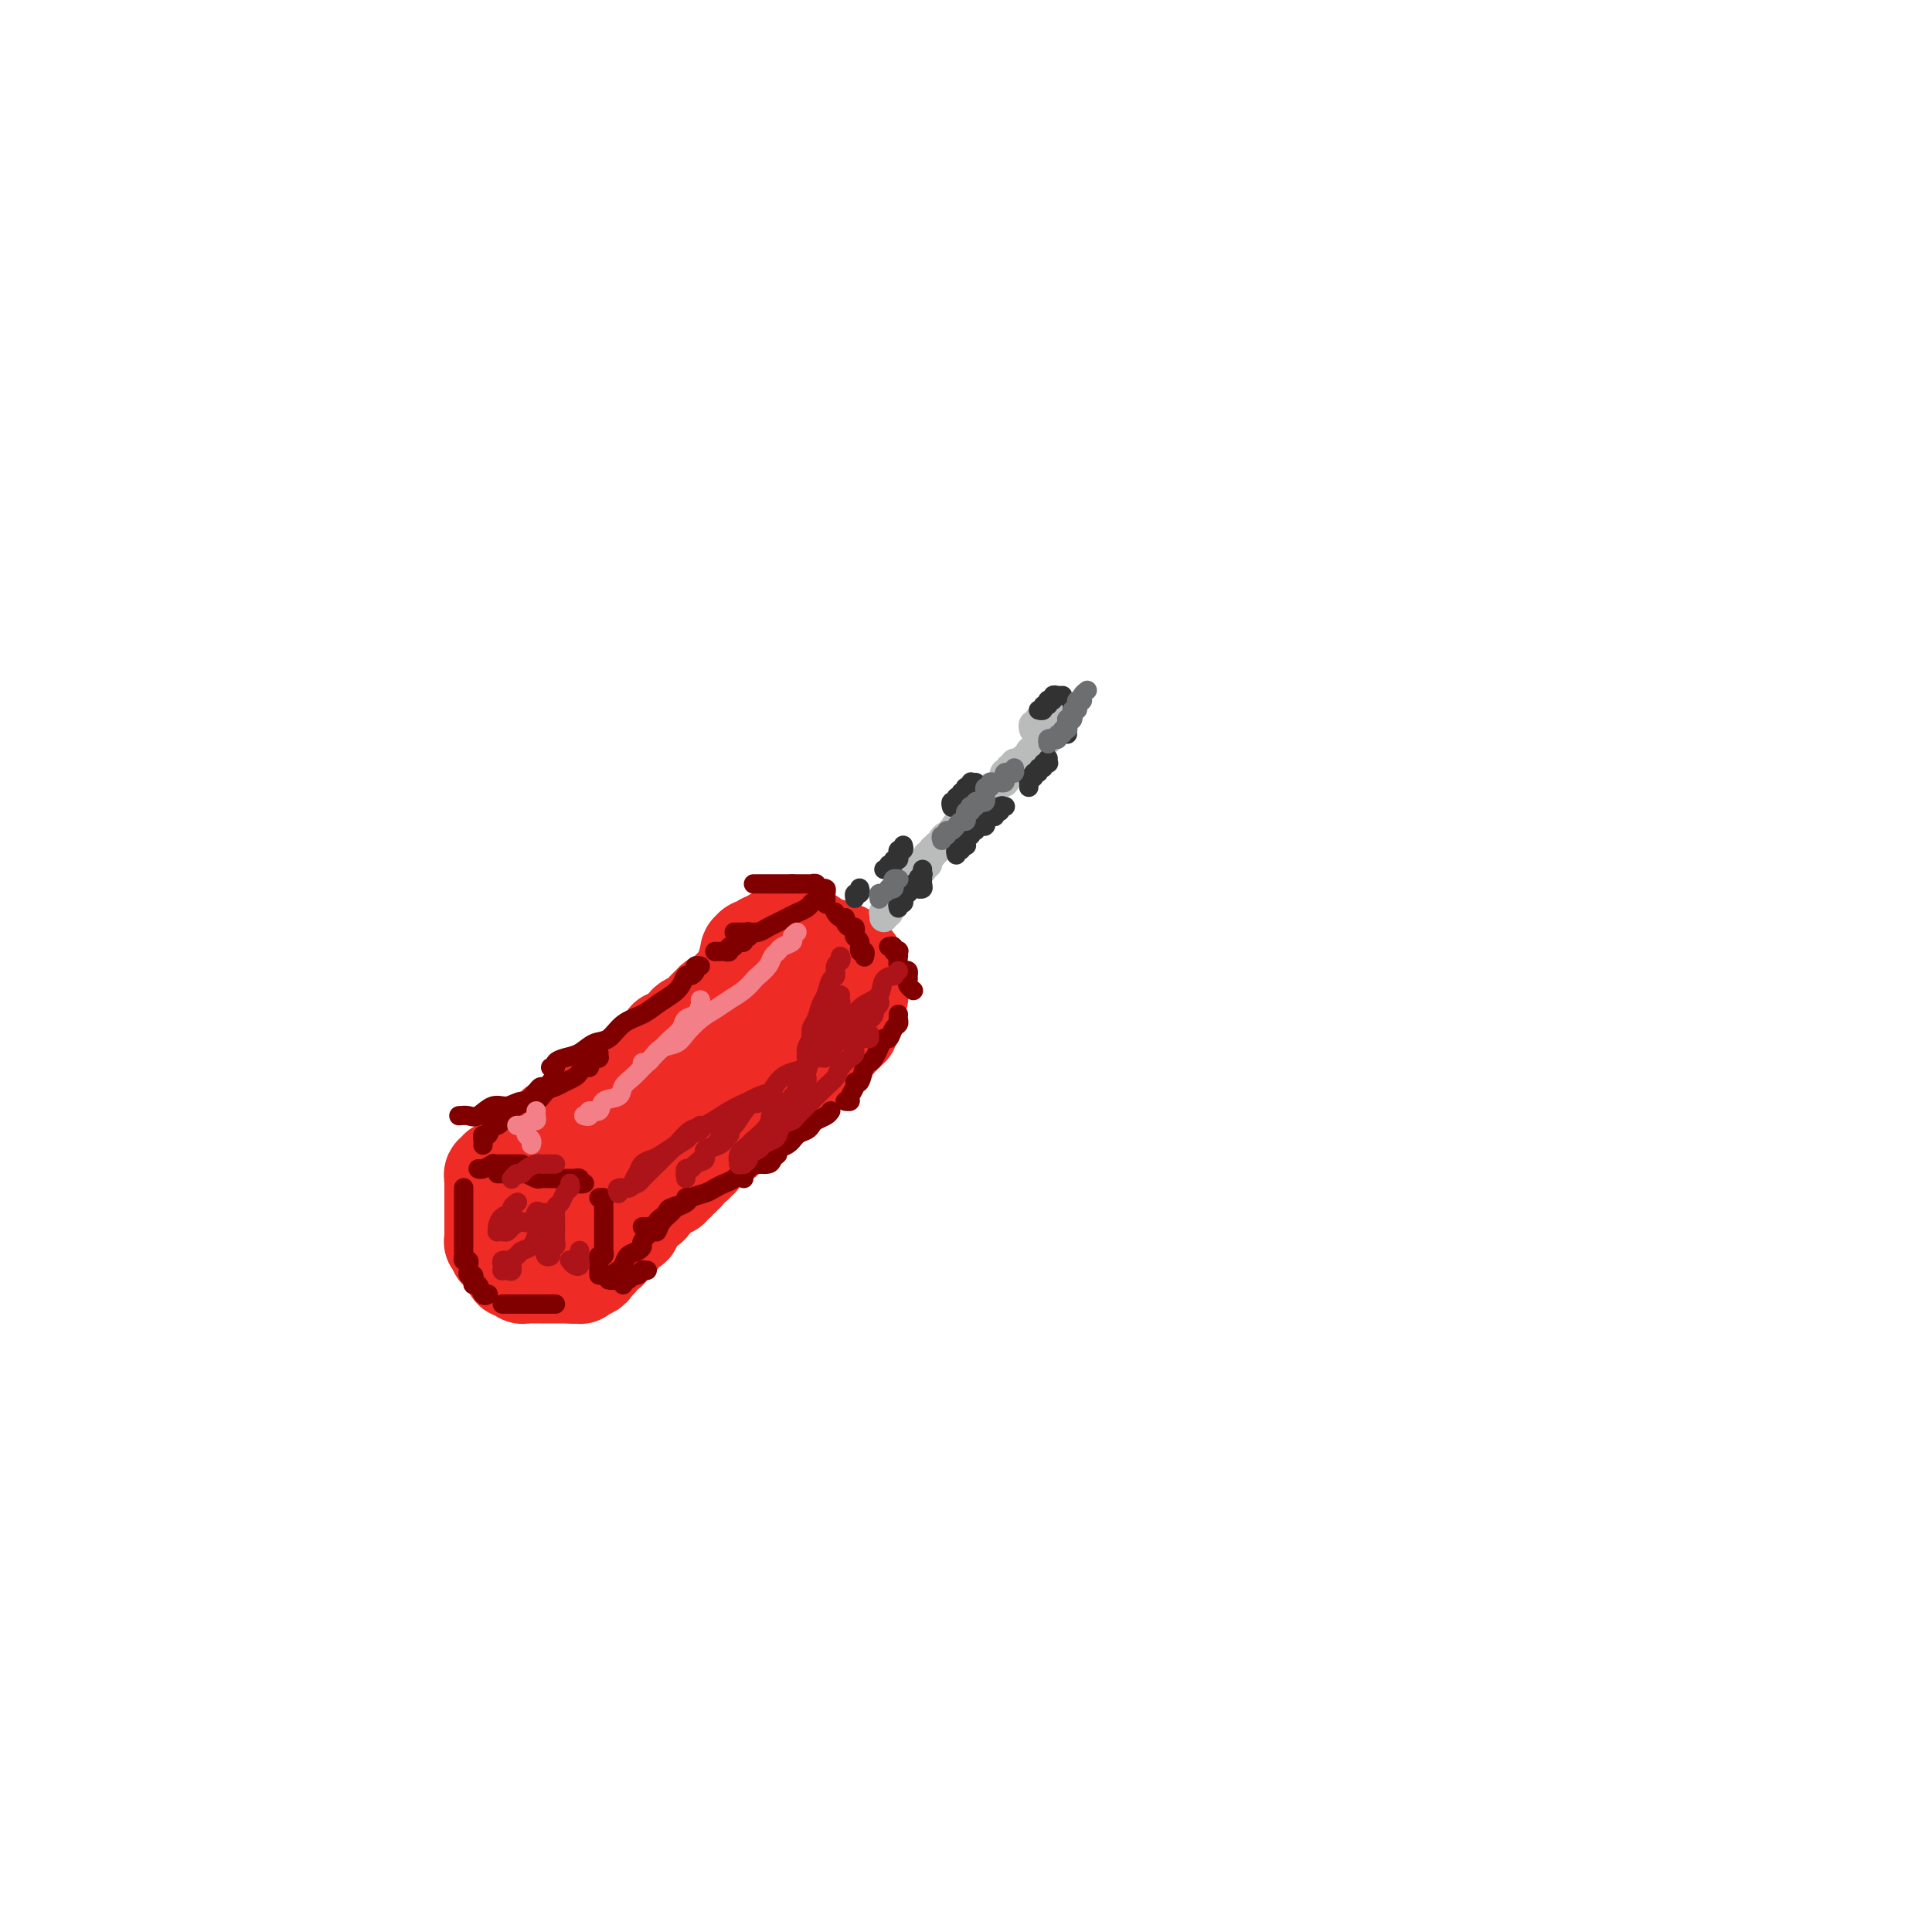 <svg viewBox='0 0 400 400' version='1.1' xmlns='http://www.w3.org/2000/svg' xmlns:xlink='http://www.w3.org/1999/xlink'><g fill='none' stroke='#EE2B24' stroke-width='20' stroke-linecap='round' stroke-linejoin='round'><path d='M159,197c0.006,-0.081 0.013,-0.162 0,0c-0.013,0.162 -0.044,0.568 0,1c0.044,0.432 0.165,0.891 0,1c-0.165,0.109 -0.616,-0.130 -1,0c-0.384,0.130 -0.702,0.630 -1,1c-0.298,0.370 -0.577,0.610 -1,1c-0.423,0.390 -0.991,0.931 -1,1c-0.009,0.069 0.541,-0.332 0,0c-0.541,0.332 -2.172,1.398 -3,2c-0.828,0.602 -0.853,0.739 -1,1c-0.147,0.261 -0.417,0.647 -1,1c-0.583,0.353 -1.480,0.673 -2,1c-0.520,0.327 -0.663,0.661 -1,1c-0.337,0.339 -0.868,0.682 -1,1c-0.132,0.318 0.137,0.611 0,1c-0.137,0.389 -0.678,0.874 -1,1c-0.322,0.126 -0.426,-0.106 -1,0c-0.574,0.106 -1.620,0.549 -2,1c-0.380,0.451 -0.094,0.909 0,1c0.094,0.091 -0.003,-0.187 0,0c0.003,0.187 0.107,0.838 0,1c-0.107,0.162 -0.424,-0.164 -1,0c-0.576,0.164 -1.412,0.817 -2,1c-0.588,0.183 -0.927,-0.105 -1,0c-0.073,0.105 0.120,0.602 0,1c-0.120,0.398 -0.553,0.695 -1,1c-0.447,0.305 -0.907,0.616 -1,1c-0.093,0.384 0.181,0.839 0,1c-0.181,0.161 -0.818,0.028 -1,0c-0.182,-0.028 0.092,0.048 0,0c-0.092,-0.048 -0.550,-0.220 -1,0c-0.450,0.220 -0.893,0.832 -1,1c-0.107,0.168 0.121,-0.109 0,0c-0.121,0.109 -0.592,0.603 -1,1c-0.408,0.397 -0.753,0.698 -1,1c-0.247,0.302 -0.395,0.606 -1,1c-0.605,0.394 -1.667,0.879 -2,1c-0.333,0.121 0.065,-0.121 0,0c-0.065,0.121 -0.591,0.606 -1,1c-0.409,0.394 -0.701,0.698 -1,1c-0.299,0.302 -0.604,0.602 -1,1c-0.396,0.398 -0.885,0.894 -1,1c-0.115,0.106 0.142,-0.179 0,0c-0.142,0.179 -0.682,0.823 -1,1c-0.318,0.177 -0.415,-0.111 -1,0c-0.585,0.111 -1.659,0.622 -2,1c-0.341,0.378 0.049,0.623 0,1c-0.049,0.377 -0.539,0.886 -1,1c-0.461,0.114 -0.893,-0.165 -1,0c-0.107,0.165 0.111,0.776 0,1c-0.111,0.224 -0.552,0.063 -1,0c-0.448,-0.063 -0.905,-0.028 -1,0c-0.095,0.028 0.170,0.049 0,0c-0.170,-0.049 -0.777,-0.167 -1,0c-0.223,0.167 -0.064,0.619 0,1c0.064,0.381 0.032,0.690 0,1'/><path d='M115,235c-7.047,5.819 -2.663,1.367 -1,0c1.663,-1.367 0.605,0.351 0,1c-0.605,0.649 -0.757,0.229 -1,0c-0.243,-0.229 -0.576,-0.269 -1,0c-0.424,0.269 -0.940,0.845 -1,1c-0.060,0.155 0.335,-0.113 0,0c-0.335,0.113 -1.400,0.605 -2,1c-0.600,0.395 -0.734,0.693 -1,1c-0.266,0.307 -0.662,0.622 -1,1c-0.338,0.378 -0.616,0.818 -1,1c-0.384,0.182 -0.872,0.105 -1,0c-0.128,-0.105 0.106,-0.240 0,0c-0.106,0.240 -0.550,0.853 -1,1c-0.450,0.147 -0.905,-0.172 -1,0c-0.095,0.172 0.171,0.833 0,1c-0.171,0.167 -0.778,-0.162 -1,0c-0.222,0.162 -0.060,0.813 0,1c0.060,0.187 0.016,-0.091 0,0c-0.016,0.091 -0.004,0.549 0,1c0.004,0.451 0.001,0.894 0,1c-0.001,0.106 -0.000,-0.125 0,0c0.000,0.125 0.000,0.607 0,1c-0.000,0.393 -0.000,0.697 0,1c0.000,0.303 0.000,0.606 0,1c-0.000,0.394 -0.000,0.879 0,1c0.000,0.121 0.000,-0.122 0,0c-0.000,0.122 -0.000,0.610 0,1c0.000,0.390 0.000,0.682 0,1c-0.000,0.318 -0.000,0.662 0,1c0.000,0.338 0.000,0.669 0,1'/><path d='M102,254c-0.000,1.785 -0.001,1.249 0,1c0.001,-0.249 0.004,-0.211 0,0c-0.004,0.211 -0.015,0.595 0,1c0.015,0.405 0.055,0.830 0,1c-0.055,0.170 -0.207,0.084 0,0c0.207,-0.084 0.772,-0.166 1,0c0.228,0.166 0.117,0.580 0,1c-0.117,0.420 -0.241,0.847 0,1c0.241,0.153 0.848,0.031 1,0c0.152,-0.031 -0.152,0.029 0,0c0.152,-0.029 0.759,-0.147 1,0c0.241,0.147 0.118,0.560 0,1c-0.118,0.440 -0.229,0.906 0,1c0.229,0.094 0.797,-0.185 1,0c0.203,0.185 0.039,0.834 0,1c-0.039,0.166 0.046,-0.153 0,0c-0.046,0.153 -0.223,0.777 0,1c0.223,0.223 0.848,0.046 1,0c0.152,-0.046 -0.167,0.040 0,0c0.167,-0.040 0.819,-0.207 1,0c0.181,0.207 -0.110,0.788 0,1c0.110,0.212 0.621,0.057 1,0c0.379,-0.057 0.626,-0.015 1,0c0.374,0.015 0.873,0.004 1,0c0.127,-0.004 -0.120,-0.001 0,0c0.120,0.001 0.606,0.000 1,0c0.394,-0.000 0.697,-0.000 1,0c0.303,0.000 0.606,0.000 1,0c0.394,-0.000 0.879,-0.000 1,0c0.121,0.000 -0.122,0.000 0,0c0.122,-0.000 0.610,-0.000 1,0c0.390,0.000 0.683,0.000 1,0c0.317,-0.000 0.659,-0.000 1,0'/><path d='M118,264c1.714,0.159 0.999,0.057 1,0c0.001,-0.057 0.717,-0.068 1,0c0.283,0.068 0.131,0.215 0,0c-0.131,-0.215 -0.241,-0.792 0,-1c0.241,-0.208 0.834,-0.046 1,0c0.166,0.046 -0.095,-0.025 0,0c0.095,0.025 0.547,0.146 1,0c0.453,-0.146 0.906,-0.560 1,-1c0.094,-0.440 -0.172,-0.906 0,-1c0.172,-0.094 0.781,0.185 1,0c0.219,-0.185 0.049,-0.833 0,-1c-0.049,-0.167 0.024,0.147 0,0c-0.024,-0.147 -0.146,-0.756 0,-1c0.146,-0.244 0.560,-0.122 1,0c0.440,0.122 0.906,0.244 1,0c0.094,-0.244 -0.185,-0.854 0,-1c0.185,-0.146 0.834,0.172 1,0c0.166,-0.172 -0.151,-0.834 0,-1c0.151,-0.166 0.772,0.166 1,0c0.228,-0.166 0.064,-0.828 0,-1c-0.064,-0.172 -0.029,0.146 0,0c0.029,-0.146 0.050,-0.756 0,-1c-0.050,-0.244 -0.172,-0.121 0,0c0.172,0.121 0.639,0.240 1,0c0.361,-0.240 0.618,-0.839 1,-1c0.382,-0.161 0.891,0.116 1,0c0.109,-0.116 -0.182,-0.623 0,-1c0.182,-0.377 0.836,-0.622 1,-1c0.164,-0.378 -0.162,-0.889 0,-1c0.162,-0.111 0.813,0.176 1,0c0.187,-0.176 -0.091,-0.817 0,-1c0.091,-0.183 0.550,0.090 1,0c0.450,-0.090 0.891,-0.545 1,-1c0.109,-0.455 -0.116,-0.910 0,-1c0.116,-0.090 0.571,0.186 1,0c0.429,-0.186 0.832,-0.835 1,-1c0.168,-0.165 0.102,0.153 0,0c-0.102,-0.153 -0.239,-0.777 0,-1c0.239,-0.223 0.853,-0.045 1,0c0.147,0.045 -0.172,-0.045 0,0c0.172,0.045 0.835,0.223 1,0c0.165,-0.223 -0.167,-0.849 0,-1c0.167,-0.151 0.833,0.171 1,0c0.167,-0.171 -0.165,-0.834 0,-1c0.165,-0.166 0.828,0.167 1,0c0.172,-0.167 -0.146,-0.833 0,-1c0.146,-0.167 0.756,0.165 1,0c0.244,-0.165 0.122,-0.828 0,-1c-0.122,-0.172 -0.244,0.146 0,0c0.244,-0.146 0.854,-0.756 1,-1c0.146,-0.244 -0.172,-0.121 0,0c0.172,0.121 0.833,0.240 1,0c0.167,-0.240 -0.162,-0.837 0,-1c0.162,-0.163 0.813,0.110 1,0c0.187,-0.110 -0.089,-0.603 0,-1c0.089,-0.397 0.545,-0.699 1,-1'/><path d='M146,238c4.343,-3.963 1.202,-0.869 0,0c-1.202,0.869 -0.463,-0.485 0,-1c0.463,-0.515 0.650,-0.190 1,0c0.350,0.190 0.863,0.244 1,0c0.137,-0.244 -0.103,-0.787 0,-1c0.103,-0.213 0.550,-0.094 1,0c0.450,0.094 0.903,0.165 1,0c0.097,-0.165 -0.162,-0.566 0,-1c0.162,-0.434 0.746,-0.901 1,-1c0.254,-0.099 0.177,0.171 0,0c-0.177,-0.171 -0.455,-0.782 0,-1c0.455,-0.218 1.642,-0.043 2,0c0.358,0.043 -0.114,-0.045 0,0c0.114,0.045 0.815,0.223 1,0c0.185,-0.223 -0.148,-0.849 0,-1c0.148,-0.151 0.775,0.171 1,0c0.225,-0.171 0.049,-0.834 0,-1c-0.049,-0.166 0.029,0.167 0,0c-0.029,-0.167 -0.166,-0.833 0,-1c0.166,-0.167 0.636,0.165 1,0c0.364,-0.165 0.623,-0.828 1,-1c0.377,-0.172 0.871,0.147 1,0c0.129,-0.147 -0.106,-0.762 0,-1c0.106,-0.238 0.554,-0.101 1,0c0.446,0.101 0.889,0.167 1,0c0.111,-0.167 -0.111,-0.565 0,-1c0.111,-0.435 0.556,-0.905 1,-1c0.444,-0.095 0.888,0.184 1,0c0.112,-0.184 -0.110,-0.833 0,-1c0.110,-0.167 0.550,0.147 1,0c0.450,-0.147 0.909,-0.756 1,-1c0.091,-0.244 -0.187,-0.122 0,0c0.187,0.122 0.839,0.244 1,0c0.161,-0.244 -0.168,-0.854 0,-1c0.168,-0.146 0.833,0.172 1,0c0.167,-0.172 -0.166,-0.835 0,-1c0.166,-0.165 0.829,0.167 1,0c0.171,-0.167 -0.151,-0.833 0,-1c0.151,-0.167 0.775,0.166 1,0c0.225,-0.166 0.050,-0.829 0,-1c-0.050,-0.171 0.025,0.151 0,0c-0.025,-0.151 -0.151,-0.777 0,-1c0.151,-0.223 0.580,-0.045 1,0c0.420,0.045 0.830,-0.045 1,0c0.170,0.045 0.101,0.223 0,0c-0.101,-0.223 -0.234,-0.848 0,-1c0.234,-0.152 0.833,0.170 1,0c0.167,-0.170 -0.099,-0.833 0,-1c0.099,-0.167 0.563,0.161 1,0c0.437,-0.161 0.849,-0.813 1,-1c0.151,-0.187 0.043,0.089 0,0c-0.043,-0.089 -0.022,-0.545 0,-1'/><path d='M173,215c4.112,-3.576 0.890,-1.015 0,0c-0.890,1.015 0.550,0.483 1,0c0.450,-0.483 -0.089,-0.917 0,-1c0.089,-0.083 0.808,0.184 1,0c0.192,-0.184 -0.141,-0.820 0,-1c0.141,-0.180 0.756,0.095 1,0c0.244,-0.095 0.118,-0.561 0,-1c-0.118,-0.439 -0.228,-0.853 0,-1c0.228,-0.147 0.793,-0.028 1,0c0.207,0.028 0.055,-0.034 0,0c-0.055,0.034 -0.015,0.164 0,0c0.015,-0.164 0.003,-0.622 0,-1c-0.003,-0.378 0.003,-0.676 0,-1c-0.003,-0.324 -0.015,-0.675 0,-1c0.015,-0.325 0.057,-0.626 0,-1c-0.057,-0.374 -0.211,-0.821 0,-1c0.211,-0.179 0.788,-0.089 1,0c0.212,0.089 0.058,0.178 0,0c-0.058,-0.178 -0.019,-0.622 0,-1c0.019,-0.378 0.019,-0.689 0,-1c-0.019,-0.311 -0.058,-0.622 0,-1c0.058,-0.378 0.212,-0.822 0,-1c-0.212,-0.178 -0.789,-0.089 -1,0c-0.211,0.089 -0.057,0.178 0,0c0.057,-0.178 0.016,-0.622 0,-1c-0.016,-0.378 -0.008,-0.689 0,-1'/><path d='M177,200c0.065,-1.658 0.229,-0.305 0,0c-0.229,0.305 -0.850,-0.440 -1,-1c-0.150,-0.560 0.171,-0.935 0,-1c-0.171,-0.065 -0.835,0.179 -1,0c-0.165,-0.179 0.167,-0.780 0,-1c-0.167,-0.220 -0.833,-0.058 -1,0c-0.167,0.058 0.166,0.012 0,0c-0.166,-0.012 -0.832,0.011 -1,0c-0.168,-0.011 0.163,-0.056 0,0c-0.163,0.056 -0.818,0.212 -1,0c-0.182,-0.212 0.110,-0.793 0,-1c-0.110,-0.207 -0.622,-0.042 -1,0c-0.378,0.042 -0.624,-0.040 -1,0c-0.376,0.040 -0.884,0.203 -1,0c-0.116,-0.203 0.158,-0.772 0,-1c-0.158,-0.228 -0.749,-0.114 -1,0c-0.251,0.114 -0.162,0.227 0,0c0.162,-0.227 0.398,-0.793 0,-1c-0.398,-0.207 -1.430,-0.056 -2,0c-0.570,0.056 -0.678,0.015 -1,0c-0.322,-0.015 -0.860,-0.004 -1,0c-0.140,0.004 0.116,0.000 0,0c-0.116,-0.000 -0.605,0.004 -1,0c-0.395,-0.004 -0.697,-0.015 -1,0c-0.303,0.015 -0.606,0.055 -1,0c-0.394,-0.055 -0.879,-0.207 -1,0c-0.121,0.207 0.123,0.772 0,1c-0.123,0.228 -0.611,0.117 -1,0c-0.389,-0.117 -0.679,-0.241 -1,0c-0.321,0.241 -0.675,0.849 -1,1c-0.325,0.151 -0.623,-0.153 -1,0c-0.377,0.153 -0.833,0.762 -1,1c-0.167,0.238 -0.045,0.105 0,0c0.045,-0.105 0.012,-0.182 0,0c-0.012,0.182 -0.003,0.623 0,1c0.003,0.377 0.002,0.688 0,1'/><path d='M155,199c-1.510,0.774 0.216,0.207 1,0c0.784,-0.207 0.628,-0.056 1,0c0.372,0.056 1.273,0.015 2,0c0.727,-0.015 1.279,-0.004 2,0c0.721,0.004 1.611,0.001 2,0c0.389,-0.001 0.279,-0.000 1,0c0.721,0.000 2.274,0.001 3,0c0.726,-0.001 0.624,-0.003 1,0c0.376,0.003 1.229,0.010 2,0c0.771,-0.010 1.461,-0.038 2,0c0.539,0.038 0.926,0.142 1,0c0.074,-0.142 -0.167,-0.529 0,-1c0.167,-0.471 0.741,-1.027 1,-1c0.259,0.027 0.204,0.636 0,1c-0.204,0.364 -0.558,0.483 -1,1c-0.442,0.517 -0.973,1.433 -2,2c-1.027,0.567 -2.550,0.784 -3,1c-0.450,0.216 0.174,0.429 0,1c-0.174,0.571 -1.145,1.500 -2,2c-0.855,0.500 -1.594,0.570 -2,1c-0.406,0.430 -0.480,1.218 -1,2c-0.520,0.782 -1.486,1.556 -2,2c-0.514,0.444 -0.575,0.556 -1,1c-0.425,0.444 -1.213,1.218 -2,2c-0.787,0.782 -1.573,1.571 -2,2c-0.427,0.429 -0.495,0.499 -1,1c-0.505,0.501 -1.447,1.433 -2,2c-0.553,0.567 -0.716,0.768 -1,1c-0.284,0.232 -0.688,0.495 -1,1c-0.312,0.505 -0.532,1.253 -1,2c-0.468,0.747 -1.185,1.492 -2,2c-0.815,0.508 -1.728,0.780 -2,1c-0.272,0.220 0.099,0.388 0,1c-0.099,0.612 -0.667,1.669 -1,2c-0.333,0.331 -0.432,-0.065 -1,0c-0.568,0.065 -1.605,0.591 -2,1c-0.395,0.409 -0.148,0.702 0,1c0.148,0.298 0.198,0.602 0,1c-0.198,0.398 -0.645,0.889 -1,1c-0.355,0.111 -0.620,-0.159 -1,0c-0.380,0.159 -0.875,0.746 -1,1c-0.125,0.254 0.121,0.176 0,0c-0.121,-0.176 -0.610,-0.451 -1,0c-0.390,0.451 -0.682,1.626 -1,2c-0.318,0.374 -0.661,-0.055 -1,0c-0.339,0.055 -0.672,0.592 -1,1c-0.328,0.408 -0.651,0.686 -1,1c-0.349,0.314 -0.724,0.662 -1,1c-0.276,0.338 -0.454,0.664 -1,1c-0.546,0.336 -1.459,0.681 -2,1c-0.541,0.319 -0.709,0.610 -1,1c-0.291,0.390 -0.704,0.878 -1,1c-0.296,0.122 -0.474,-0.121 -1,0c-0.526,0.121 -1.399,0.607 -2,1c-0.601,0.393 -0.931,0.694 -1,1c-0.069,0.306 0.122,0.617 0,1c-0.122,0.383 -0.558,0.837 -1,1c-0.442,0.163 -0.892,0.033 -1,0c-0.108,-0.033 0.125,0.030 0,0c-0.125,-0.030 -0.607,-0.151 -1,0c-0.393,0.151 -0.696,0.576 -1,1'/><path d='M120,247c-2.647,1.791 -0.766,0.269 0,0c0.766,-0.269 0.415,0.716 0,1c-0.415,0.284 -0.896,-0.134 -1,0c-0.104,0.134 0.168,0.819 0,1c-0.168,0.181 -0.776,-0.144 -1,0c-0.224,0.144 -0.064,0.755 0,1c0.064,0.245 0.032,0.122 0,0'/></g>
<g fill='none' stroke='#BABBBB' stroke-width='6' stroke-linecap='round' stroke-linejoin='round'><path d='M183,190c0.033,-0.416 0.065,-0.832 0,-1c-0.065,-0.168 -0.229,-0.087 0,0c0.229,0.087 0.850,0.181 1,0c0.150,-0.181 -0.170,-0.636 0,-1c0.170,-0.364 0.830,-0.636 1,-1c0.170,-0.364 -0.152,-0.819 0,-1c0.152,-0.181 0.776,-0.086 1,0c0.224,0.086 0.049,0.164 0,0c-0.049,-0.164 0.029,-0.569 0,-1c-0.029,-0.431 -0.166,-0.889 0,-1c0.166,-0.111 0.636,0.124 1,0c0.364,-0.124 0.623,-0.608 1,-1c0.377,-0.392 0.871,-0.694 1,-1c0.129,-0.306 -0.109,-0.617 0,-1c0.109,-0.383 0.564,-0.839 1,-1c0.436,-0.161 0.853,-0.028 1,0c0.147,0.028 0.026,-0.048 0,0c-0.026,0.048 0.045,0.219 0,0c-0.045,-0.219 -0.205,-0.829 0,-1c0.205,-0.171 0.777,0.099 1,0c0.223,-0.099 0.099,-0.565 0,-1c-0.099,-0.435 -0.171,-0.839 0,-1c0.171,-0.161 0.586,-0.081 1,0'/><path d='M193,177c1.482,-2.254 0.187,-1.388 0,-1c-0.187,0.388 0.734,0.297 1,0c0.266,-0.297 -0.122,-0.802 0,-1c0.122,-0.198 0.755,-0.091 1,0c0.245,0.091 0.103,0.164 0,0c-0.103,-0.164 -0.168,-0.565 0,-1c0.168,-0.435 0.567,-0.905 1,-1c0.433,-0.095 0.900,0.185 1,0c0.100,-0.185 -0.165,-0.833 0,-1c0.165,-0.167 0.761,0.148 1,0c0.239,-0.148 0.120,-0.758 0,-1c-0.120,-0.242 -0.242,-0.116 0,0c0.242,0.116 0.848,0.223 1,0c0.152,-0.223 -0.151,-0.776 0,-1c0.151,-0.224 0.757,-0.120 1,0c0.243,0.120 0.122,0.257 0,0c-0.122,-0.257 -0.244,-0.906 0,-1c0.244,-0.094 0.854,0.368 1,0c0.146,-0.368 -0.172,-1.567 0,-2c0.172,-0.433 0.835,-0.101 1,0c0.165,0.101 -0.166,-0.030 0,0c0.166,0.030 0.829,0.219 1,0c0.171,-0.219 -0.151,-0.847 0,-1c0.151,-0.153 0.777,0.170 1,0c0.223,-0.170 0.045,-0.834 0,-1c-0.045,-0.166 0.043,0.167 0,0c-0.043,-0.167 -0.218,-0.833 0,-1c0.218,-0.167 0.829,0.165 1,0c0.171,-0.165 -0.099,-0.828 0,-1c0.099,-0.172 0.565,0.146 1,0c0.435,-0.146 0.839,-0.756 1,-1c0.161,-0.244 0.081,-0.122 0,0'/><path d='M207,162c2.394,-2.255 1.377,-0.393 1,0c-0.377,0.393 -0.116,-0.683 0,-1c0.116,-0.317 0.088,0.126 0,0c-0.088,-0.126 -0.235,-0.822 0,-1c0.235,-0.178 0.852,0.163 1,0c0.148,-0.163 -0.172,-0.828 0,-1c0.172,-0.172 0.835,0.151 1,0c0.165,-0.151 -0.167,-0.777 0,-1c0.167,-0.223 0.833,-0.045 1,0c0.167,0.045 -0.166,-0.043 0,0c0.166,0.043 0.832,0.218 1,0c0.168,-0.218 -0.162,-0.828 0,-1c0.162,-0.172 0.814,0.095 1,0c0.186,-0.095 -0.095,-0.551 0,-1c0.095,-0.449 0.565,-0.891 1,-1c0.435,-0.109 0.833,0.114 1,0c0.167,-0.114 0.101,-0.567 0,-1c-0.101,-0.433 -0.237,-0.847 0,-1c0.237,-0.153 0.848,-0.045 1,0c0.152,0.045 -0.155,0.026 0,0c0.155,-0.026 0.774,-0.058 1,0c0.226,0.058 0.061,0.208 0,0c-0.061,-0.208 -0.017,-0.774 0,-1c0.017,-0.226 0.009,-0.113 0,0'/><path d='M218,151c0.000,0.000 0.100,0.100 0.1,0.1'/><path d='M214,151c-0.121,-0.453 -0.242,-0.906 0,-1c0.242,-0.094 0.848,0.171 1,0c0.152,-0.171 -0.152,-0.777 0,-1c0.152,-0.223 0.758,-0.064 1,0c0.242,0.064 0.121,0.032 0,0'/><path d='M218,149c-0.083,-0.445 -0.166,-0.890 0,-1c0.166,-0.110 0.581,0.115 1,0c0.419,-0.115 0.844,-0.569 1,-1c0.156,-0.431 0.045,-0.837 0,-1c-0.045,-0.163 -0.022,-0.081 0,0'/></g>
<g fill='none' stroke='#323232' stroke-width='4' stroke-linecap='round' stroke-linejoin='round'><path d='M189,184c-0.121,-0.444 -0.243,-0.889 0,-1c0.243,-0.111 0.850,0.110 1,0c0.150,-0.110 -0.156,-0.552 0,-1c0.156,-0.448 0.774,-0.904 1,-1c0.226,-0.096 0.061,0.166 0,0c-0.061,-0.166 -0.017,-0.762 0,-1c0.017,-0.238 0.009,-0.119 0,0'/><path d='M186,188c-0.111,-0.444 -0.222,-0.889 0,-1c0.222,-0.111 0.777,0.110 1,0c0.223,-0.110 0.115,-0.551 0,-1c-0.115,-0.449 -0.237,-0.905 0,-1c0.237,-0.095 0.833,0.170 1,0c0.167,-0.170 -0.095,-0.777 0,-1c0.095,-0.223 0.547,-0.063 1,0c0.453,0.063 0.906,0.027 1,0c0.094,-0.027 -0.171,-0.046 0,0c0.171,0.046 0.778,0.156 1,0c0.222,-0.156 0.060,-0.578 0,-1c-0.060,-0.422 -0.016,-0.844 0,-1c0.016,-0.156 0.005,-0.044 0,0c-0.005,0.044 -0.002,0.022 0,0'/><path d='M198,177c-0.121,-0.453 -0.243,-0.905 0,-1c0.243,-0.095 0.850,0.168 1,0c0.150,-0.168 -0.157,-0.767 0,-1c0.157,-0.233 0.778,-0.100 1,0c0.222,0.100 0.044,0.166 0,0c-0.044,-0.166 0.045,-0.565 0,-1c-0.045,-0.435 -0.223,-0.905 0,-1c0.223,-0.095 0.848,0.185 1,0c0.152,-0.185 -0.171,-0.834 0,-1c0.171,-0.166 0.834,0.153 1,0c0.166,-0.153 -0.166,-0.777 0,-1c0.166,-0.223 0.829,-0.045 1,0c0.171,0.045 -0.151,-0.044 0,0c0.151,0.044 0.775,0.222 1,0c0.225,-0.222 0.050,-0.843 0,-1c-0.050,-0.157 0.024,0.150 0,0c-0.024,-0.150 -0.147,-0.759 0,-1c0.147,-0.241 0.565,-0.116 1,0c0.435,0.116 0.886,0.224 1,0c0.114,-0.224 -0.110,-0.778 0,-1c0.110,-0.222 0.555,-0.111 1,0'/><path d='M207,168c1.332,-1.619 0.161,-1.166 0,-1c-0.161,0.166 0.687,0.045 1,0c0.313,-0.045 0.089,-0.013 0,0c-0.089,0.013 -0.045,0.006 0,0'/><path d='M213,163c0.002,-0.414 0.005,-0.828 0,-1c-0.005,-0.172 -0.016,-0.103 0,0c0.016,0.103 0.061,0.239 0,0c-0.061,-0.239 -0.228,-0.853 0,-1c0.228,-0.147 0.850,0.172 1,0c0.150,-0.172 -0.171,-0.834 0,-1c0.171,-0.166 0.834,0.166 1,0c0.166,-0.166 -0.166,-0.829 0,-1c0.166,-0.171 0.829,0.151 1,0c0.171,-0.151 -0.150,-0.776 0,-1c0.150,-0.224 0.772,-0.046 1,0c0.228,0.046 0.061,-0.039 0,0c-0.061,0.039 -0.016,0.203 0,0c0.016,-0.203 0.005,-0.772 0,-1c-0.005,-0.228 -0.002,-0.114 0,0'/><path d='M221,152c0.002,-0.339 0.004,-0.678 0,-1c-0.004,-0.322 -0.015,-0.626 0,-1c0.015,-0.374 0.057,-0.817 0,-1c-0.057,-0.183 -0.211,-0.104 0,0c0.211,0.104 0.789,0.234 1,0c0.211,-0.234 0.057,-0.834 0,-1c-0.057,-0.166 -0.015,0.100 0,0c0.015,-0.100 0.004,-0.565 0,-1c-0.004,-0.435 -0.001,-0.838 0,-1c0.001,-0.162 0.001,-0.081 0,0'/><path d='M220,144c-0.301,0.031 -0.602,0.061 -1,0c-0.398,-0.061 -0.891,-0.214 -1,0c-0.109,0.214 0.168,0.793 0,1c-0.168,0.207 -0.781,0.040 -1,0c-0.219,-0.040 -0.044,0.046 0,0c0.044,-0.046 -0.045,-0.222 0,0c0.045,0.222 0.222,0.844 0,1c-0.222,0.156 -0.843,-0.154 -1,0c-0.157,0.154 0.150,0.772 0,1c-0.150,0.228 -0.757,0.065 -1,0c-0.243,-0.065 -0.121,-0.033 0,0'/><path d='M202,162c-0.452,0.033 -0.905,0.065 -1,0c-0.095,-0.065 0.167,-0.229 0,0c-0.167,0.229 -0.762,0.850 -1,1c-0.238,0.150 -0.121,-0.171 0,0c0.121,0.171 0.244,0.835 0,1c-0.244,0.165 -0.854,-0.167 -1,0c-0.146,0.167 0.171,0.833 0,1c-0.171,0.167 -0.830,-0.165 -1,0c-0.170,0.165 0.150,0.828 0,1c-0.150,0.172 -0.771,-0.146 -1,0c-0.229,0.146 -0.065,0.756 0,1c0.065,0.244 0.033,0.122 0,0'/><path d='M187,175c0.114,0.455 0.228,0.911 0,1c-0.228,0.089 -0.797,-0.187 -1,0c-0.203,0.187 -0.039,0.839 0,1c0.039,0.161 -0.046,-0.168 0,0c0.046,0.168 0.222,0.833 0,1c-0.222,0.167 -0.843,-0.166 -1,0c-0.157,0.166 0.150,0.829 0,1c-0.150,0.171 -0.759,-0.150 -1,0c-0.241,0.150 -0.116,0.772 0,1c0.116,0.228 0.224,0.061 0,0c-0.224,-0.061 -0.778,-0.018 -1,0c-0.222,0.018 -0.111,0.009 0,0'/><path d='M178,184c-0.030,-0.121 -0.061,-0.242 0,0c0.061,0.242 0.212,0.848 0,1c-0.212,0.152 -0.788,-0.152 -1,0c-0.212,0.152 -0.061,0.758 0,1c0.061,0.242 0.030,0.121 0,0'/></g>
<g fill='none' stroke='#800000' stroke-width='4' stroke-linecap='round' stroke-linejoin='round'><path d='M156,183c0.331,0.000 0.662,0.000 1,0c0.338,0.000 0.682,0.000 1,0c0.318,0.000 0.610,0.000 1,0c0.390,0.000 0.878,0.000 1,0c0.122,0.000 -0.121,0.000 0,0c0.121,0.000 0.607,0.000 1,0c0.393,0.000 0.694,0.000 1,0c0.306,0.000 0.618,0.000 1,0c0.382,0.000 0.834,0.000 1,0c0.166,0.000 0.048,0.000 0,0c-0.048,0.000 -0.024,0.000 0,0'/><path d='M164,183c0.331,0.000 0.662,0.000 1,0c0.338,-0.000 0.683,-0.001 1,0c0.317,0.001 0.606,0.004 1,0c0.394,-0.004 0.893,-0.015 1,0c0.107,0.015 -0.178,0.056 0,0c0.178,-0.056 0.818,-0.209 1,0c0.182,0.209 -0.095,0.781 0,1c0.095,0.219 0.561,0.083 1,0c0.439,-0.083 0.850,-0.115 1,0c0.150,0.115 0.041,0.377 0,1c-0.041,0.623 -0.012,1.607 0,2c0.012,0.393 0.006,0.197 0,0'/><path d='M173,189c-0.081,-0.119 -0.163,-0.238 0,0c0.163,0.238 0.569,0.833 1,1c0.431,0.167 0.886,-0.095 1,0c0.114,0.095 -0.113,0.548 0,1c0.113,0.452 0.566,0.905 1,1c0.434,0.095 0.847,-0.167 1,0c0.153,0.167 0.045,0.764 0,1c-0.045,0.236 -0.027,0.109 0,0c0.027,-0.109 0.064,-0.202 0,0c-0.064,0.202 -0.227,0.699 0,1c0.227,0.301 0.845,0.407 1,1c0.155,0.593 -0.154,1.675 0,2c0.154,0.325 0.772,-0.105 1,0c0.228,0.105 0.065,0.744 0,1c-0.065,0.256 -0.033,0.128 0,0'/><path d='M184,196c0.453,-0.111 0.906,-0.222 1,0c0.094,0.222 -0.171,0.776 0,1c0.171,0.224 0.777,0.119 1,0c0.223,-0.119 0.062,-0.252 0,0c-0.062,0.252 -0.027,0.890 0,1c0.027,0.110 0.046,-0.306 0,0c-0.046,0.306 -0.156,1.335 0,2c0.156,0.665 0.578,0.966 1,1c0.422,0.034 0.844,-0.198 1,0c0.156,0.198 0.045,0.827 0,1c-0.045,0.173 -0.026,-0.111 0,0c0.026,0.111 0.059,0.617 0,1c-0.059,0.383 -0.208,0.641 0,1c0.208,0.359 0.774,0.817 1,1c0.226,0.183 0.113,0.092 0,0'/><path d='M186,210c-0.024,0.323 -0.048,0.645 0,1c0.048,0.355 0.168,0.742 0,1c-0.168,0.258 -0.622,0.387 -1,1c-0.378,0.613 -0.679,1.709 -1,2c-0.321,0.291 -0.664,-0.223 -1,0c-0.336,0.223 -0.667,1.181 -1,2c-0.333,0.819 -0.668,1.497 -1,2c-0.332,0.503 -0.662,0.830 -1,1c-0.338,0.170 -0.683,0.182 -1,1c-0.317,0.818 -0.606,2.444 -1,3c-0.394,0.556 -0.894,0.044 -1,0c-0.106,-0.044 0.182,0.380 0,1c-0.182,0.620 -0.832,1.434 -1,2c-0.168,0.566 0.147,0.883 0,1c-0.147,0.117 -0.756,0.033 -1,0c-0.244,-0.033 -0.122,-0.017 0,0'/><path d='M172,230c-0.222,0.333 -0.444,0.666 -1,1c-0.556,0.334 -1.446,0.671 -2,1c-0.554,0.329 -0.772,0.652 -1,1c-0.228,0.348 -0.466,0.722 -1,1c-0.534,0.278 -1.365,0.461 -2,1c-0.635,0.539 -1.073,1.436 -2,2c-0.927,0.564 -2.342,0.795 -3,1c-0.658,0.205 -0.558,0.383 -1,1c-0.442,0.617 -1.425,1.672 -2,2c-0.575,0.328 -0.743,-0.069 -1,0c-0.257,0.069 -0.605,0.606 -1,1c-0.395,0.394 -0.837,0.644 -1,1c-0.163,0.356 -0.047,0.816 0,1c0.047,0.184 0.023,0.092 0,0'/><path d='M161,239c-0.388,0.305 -0.775,0.610 -1,1c-0.225,0.390 -0.287,0.864 -1,1c-0.713,0.136 -2.078,-0.066 -3,0c-0.922,0.066 -1.400,0.399 -2,1c-0.600,0.601 -1.320,1.470 -2,2c-0.680,0.530 -1.318,0.719 -2,1c-0.682,0.281 -1.409,0.653 -2,1c-0.591,0.347 -1.047,0.670 -2,1c-0.953,0.330 -2.402,0.666 -3,1c-0.598,0.334 -0.346,0.667 -1,1c-0.654,0.333 -2.213,0.667 -3,1c-0.787,0.333 -0.802,0.663 -1,1c-0.198,0.337 -0.578,0.679 -1,1c-0.422,0.321 -0.887,0.622 -1,1c-0.113,0.378 0.127,0.833 0,1c-0.127,0.167 -0.622,0.045 -1,0c-0.378,-0.045 -0.640,-0.012 -1,0c-0.360,0.012 -0.817,0.003 -1,0c-0.183,-0.003 -0.091,-0.002 0,0'/><path d='M143,248c-0.479,-0.088 -0.958,-0.176 -1,0c-0.042,0.176 0.353,0.615 0,1c-0.353,0.385 -1.455,0.714 -2,1c-0.545,0.286 -0.532,0.528 -1,1c-0.468,0.472 -1.417,1.173 -2,2c-0.583,0.827 -0.799,1.780 -1,2c-0.201,0.220 -0.386,-0.293 -1,0c-0.614,0.293 -1.656,1.392 -2,2c-0.344,0.608 0.010,0.726 0,1c-0.010,0.274 -0.385,0.703 -1,1c-0.615,0.297 -1.470,0.462 -2,1c-0.530,0.538 -0.734,1.451 -1,2c-0.266,0.549 -0.593,0.736 -1,1c-0.407,0.264 -0.893,0.607 -1,1c-0.107,0.393 0.163,0.837 0,1c-0.163,0.163 -0.761,0.047 -1,0c-0.239,-0.047 -0.120,-0.023 0,0'/><path d='M134,263c-0.416,-0.009 -0.833,-0.018 -1,0c-0.167,0.018 -0.086,0.061 0,0c0.086,-0.061 0.177,-0.228 0,0c-0.177,0.228 -0.622,0.849 -1,1c-0.378,0.151 -0.690,-0.170 -1,0c-0.310,0.170 -0.619,0.829 -1,1c-0.381,0.171 -0.833,-0.146 -1,0c-0.167,0.146 -0.048,0.756 0,1c0.048,0.244 0.024,0.122 0,0'/><path d='M124,264c0.000,-0.416 0.000,-0.832 0,-1c-0.000,-0.168 -0.001,-0.088 0,0c0.001,0.088 0.004,0.182 0,0c-0.004,-0.182 -0.015,-0.641 0,-1c0.015,-0.359 0.057,-0.617 0,-1c-0.057,-0.383 -0.211,-0.890 0,-1c0.211,-0.110 0.789,0.178 1,0c0.211,-0.178 0.057,-0.821 0,-1c-0.057,-0.179 -0.015,0.105 0,0c0.015,-0.105 0.004,-0.601 0,-1c-0.004,-0.399 -0.001,-0.702 0,-1c0.001,-0.298 0.000,-0.591 0,-1c-0.000,-0.409 -0.000,-0.935 0,-1c0.000,-0.065 0.000,0.333 0,0c-0.000,-0.333 0.000,-1.395 0,-2c-0.000,-0.605 -0.000,-0.753 0,-1c0.000,-0.247 0.001,-0.592 0,-1c-0.001,-0.408 -0.004,-0.880 0,-1c0.004,-0.120 0.015,0.111 0,0c-0.015,-0.111 -0.056,-0.566 0,-1c0.056,-0.434 0.207,-0.848 0,-1c-0.207,-0.152 -0.774,-0.044 -1,0c-0.226,0.044 -0.113,0.022 0,0'/><path d='M121,245c-0.449,0.113 -0.897,0.227 -1,0c-0.103,-0.227 0.141,-0.793 0,-1c-0.141,-0.207 -0.667,-0.055 -1,0c-0.333,0.055 -0.475,0.015 -1,0c-0.525,-0.015 -1.435,-0.003 -2,0c-0.565,0.003 -0.785,-0.003 -1,0c-0.215,0.003 -0.424,0.015 -1,0c-0.576,-0.015 -1.520,-0.057 -2,0c-0.480,0.057 -0.496,0.211 -1,0c-0.504,-0.211 -1.497,-0.789 -2,-1c-0.503,-0.211 -0.517,-0.057 -1,0c-0.483,0.057 -1.436,0.015 -2,0c-0.564,-0.015 -0.739,-0.004 -1,0c-0.261,0.004 -0.609,0.001 -1,0c-0.391,-0.001 -0.826,-0.000 -1,0c-0.174,0.000 -0.087,0.000 0,0'/><path d='M108,241c-0.326,0.000 -0.652,0.000 -1,0c-0.348,-0.000 -0.718,-0.001 -1,0c-0.282,0.001 -0.474,0.004 -1,0c-0.526,-0.004 -1.384,-0.015 -2,0c-0.616,0.015 -0.988,0.057 -1,0c-0.012,-0.057 0.337,-0.211 0,0c-0.337,0.211 -1.360,0.788 -2,1c-0.640,0.212 -0.897,0.061 -1,0c-0.103,-0.061 -0.051,-0.030 0,0'/><path d='M96,246c0.000,-0.089 0.000,-0.179 0,0c0.000,0.179 0.000,0.625 0,1c-0.000,0.375 -0.000,0.678 0,1c0.000,0.322 0.000,0.664 0,1c-0.000,0.336 -0.000,0.667 0,1c0.000,0.333 0.000,0.668 0,1c0.000,0.332 0.000,0.663 0,1c0.000,0.337 0.000,0.682 0,1c0.000,0.318 0.000,0.610 0,1c0.000,0.390 0.000,0.879 0,1c0.000,0.121 0.000,-0.125 0,0c0.000,0.125 0.000,0.621 0,1c0.000,0.379 0.000,0.640 0,1c0.000,0.360 -0.000,0.817 0,1c0.000,0.183 0.000,0.091 0,0'/><path d='M96,259c-0.008,-0.081 -0.016,-0.163 0,0c0.016,0.163 0.057,0.569 0,1c-0.057,0.431 -0.211,0.886 0,1c0.211,0.114 0.789,-0.114 1,0c0.211,0.114 0.056,0.570 0,1c-0.056,0.430 -0.011,0.832 0,1c0.011,0.168 -0.011,0.100 0,0c0.011,-0.100 0.055,-0.233 0,0c-0.055,0.233 -0.208,0.831 0,1c0.208,0.169 0.776,-0.091 1,0c0.224,0.091 0.102,0.532 0,1c-0.102,0.468 -0.185,0.963 0,1c0.185,0.037 0.638,-0.382 1,0c0.362,0.382 0.633,1.566 1,2c0.367,0.434 0.830,0.117 1,0c0.170,-0.117 0.049,-0.033 0,0c-0.049,0.033 -0.024,0.017 0,0'/><path d='M104,270c0.303,0.000 0.606,0.000 1,0c0.394,0.000 0.878,0.000 1,0c0.122,0.000 -0.117,0.000 0,0c0.117,0.000 0.591,0.000 1,0c0.409,-0.000 0.754,0.000 1,0c0.246,0.000 0.395,0.000 1,0c0.605,0.000 1.668,0.000 2,0c0.332,0.000 -0.065,0.000 0,0c0.065,0.000 0.592,0.000 1,0c0.408,0.000 0.698,0.000 1,0c0.302,0.000 0.617,0.000 1,0c0.383,0.000 0.834,0.000 1,0c0.166,0.000 0.047,0.000 0,0c-0.047,0.000 -0.024,0.000 0,0'/><path d='M100,237c-0.006,0.078 -0.013,0.157 0,0c0.013,-0.157 0.044,-0.548 0,-1c-0.044,-0.452 -0.164,-0.964 0,-1c0.164,-0.036 0.610,0.404 1,0c0.390,-0.404 0.723,-1.651 1,-2c0.277,-0.349 0.498,0.201 1,0c0.502,-0.201 1.286,-1.154 2,-2c0.714,-0.846 1.357,-1.585 2,-2c0.643,-0.415 1.286,-0.507 2,-1c0.714,-0.493 1.498,-1.386 2,-2c0.502,-0.614 0.722,-0.948 1,-1c0.278,-0.052 0.613,0.178 1,0c0.387,-0.178 0.825,-0.765 1,-1c0.175,-0.235 0.088,-0.117 0,0'/><path d='M95,231c0.690,-0.063 1.381,-0.126 2,0c0.619,0.126 1.167,0.442 2,0c0.833,-0.442 1.952,-1.642 3,-2c1.048,-0.358 2.024,0.125 3,0c0.976,-0.125 1.952,-0.860 3,-1c1.048,-0.140 2.168,0.313 3,0c0.832,-0.313 1.375,-1.393 2,-2c0.625,-0.607 1.333,-0.741 2,-1c0.667,-0.259 1.293,-0.643 2,-1c0.707,-0.357 1.496,-0.687 2,-1c0.504,-0.313 0.723,-0.609 1,-1c0.277,-0.391 0.613,-0.875 1,-1c0.387,-0.125 0.825,0.110 1,0c0.175,-0.110 0.085,-0.566 0,-1c-0.085,-0.434 -0.166,-0.847 0,-1c0.166,-0.153 0.580,-0.045 1,0c0.420,0.045 0.844,0.026 1,0c0.156,-0.026 0.042,-0.058 0,0c-0.042,0.058 -0.011,0.208 0,0c0.011,-0.208 0.003,-0.774 0,-1c-0.003,-0.226 -0.002,-0.113 0,0'/><path d='M114,221c0.464,0.087 0.928,0.174 1,0c0.072,-0.174 -0.248,-0.608 0,-1c0.248,-0.392 1.066,-0.742 2,-1c0.934,-0.258 1.986,-0.425 3,-1c1.014,-0.575 1.989,-1.557 3,-2c1.011,-0.443 2.056,-0.345 3,-1c0.944,-0.655 1.787,-2.062 3,-3c1.213,-0.938 2.797,-1.408 4,-2c1.203,-0.592 2.024,-1.307 3,-2c0.976,-0.693 2.108,-1.365 3,-2c0.892,-0.635 1.544,-1.232 2,-2c0.456,-0.768 0.714,-1.709 1,-2c0.286,-0.291 0.599,0.066 1,0c0.401,-0.066 0.891,-0.554 1,-1c0.109,-0.446 -0.163,-0.851 0,-1c0.163,-0.149 0.761,-0.043 1,0c0.239,0.043 0.120,0.021 0,0'/><path d='M148,197c0.444,-0.002 0.889,-0.005 1,0c0.111,0.005 -0.110,0.016 0,0c0.110,-0.016 0.551,-0.061 1,0c0.449,0.061 0.908,0.226 1,0c0.092,-0.226 -0.181,-0.844 0,-1c0.181,-0.156 0.818,0.150 1,0c0.182,-0.150 -0.091,-0.757 0,-1c0.091,-0.243 0.546,-0.121 1,0c0.454,0.121 0.905,0.243 1,0c0.095,-0.243 -0.168,-0.850 0,-1c0.168,-0.150 0.767,0.156 1,0c0.233,-0.156 0.101,-0.774 0,-1c-0.101,-0.226 -0.171,-0.061 0,0c0.171,0.061 0.585,0.016 1,0c0.415,-0.016 0.833,-0.005 1,0c0.167,0.005 0.084,0.002 0,0'/><path d='M152,193c0.327,-0.002 0.654,-0.003 1,0c0.346,0.003 0.712,0.012 1,0c0.288,-0.012 0.500,-0.045 1,0c0.500,0.045 1.289,0.167 2,0c0.711,-0.167 1.346,-0.622 2,-1c0.654,-0.378 1.328,-0.679 2,-1c0.672,-0.321 1.343,-0.660 2,-1c0.657,-0.340 1.300,-0.679 2,-1c0.700,-0.321 1.456,-0.622 2,-1c0.544,-0.378 0.877,-0.833 1,-1c0.123,-0.167 0.035,-0.048 0,0c-0.035,0.048 -0.018,0.024 0,0'/></g>
<g fill='none' stroke='#AD1419' stroke-width='4' stroke-linecap='round' stroke-linejoin='round'><path d='M182,207c0.120,0.331 0.239,0.661 0,1c-0.239,0.339 -0.837,0.686 -1,1c-0.163,0.314 0.110,0.595 0,1c-0.110,0.405 -0.604,0.936 -1,1c-0.396,0.064 -0.693,-0.338 -1,0c-0.307,0.338 -0.623,1.416 -1,2c-0.377,0.584 -0.815,0.675 -1,1c-0.185,0.325 -0.116,0.886 0,1c0.116,0.114 0.278,-0.217 0,0c-0.278,0.217 -0.998,0.981 -1,1c-0.002,0.019 0.714,-0.709 1,-1c0.286,-0.291 0.143,-0.146 0,0'/><path d='M186,201c-0.481,0.432 -0.961,0.864 -1,1c-0.039,0.136 0.365,-0.024 0,0c-0.365,0.024 -1.497,0.232 -2,1c-0.503,0.768 -0.376,2.097 -1,3c-0.624,0.903 -1.998,1.379 -3,2c-1.002,0.621 -1.630,1.388 -2,2c-0.370,0.612 -0.480,1.068 -1,2c-0.520,0.932 -1.448,2.341 -2,3c-0.552,0.659 -0.726,0.569 -1,1c-0.274,0.431 -0.648,1.383 -1,2c-0.352,0.617 -0.682,0.897 -1,1c-0.318,0.103 -0.624,0.028 -1,0c-0.376,-0.028 -0.822,-0.008 -1,0c-0.178,0.008 -0.089,0.004 0,0'/><path d='M174,206c-0.032,0.325 -0.064,0.651 0,1c0.064,0.349 0.224,0.722 0,1c-0.224,0.278 -0.834,0.460 -1,1c-0.166,0.540 0.110,1.436 0,2c-0.110,0.564 -0.608,0.794 -1,1c-0.392,0.206 -0.678,0.387 -1,1c-0.322,0.613 -0.678,1.657 -1,2c-0.322,0.343 -0.608,-0.017 -1,0c-0.392,0.017 -0.891,0.409 -1,1c-0.109,0.591 0.171,1.380 0,2c-0.171,0.620 -0.792,1.070 -1,1c-0.208,-0.070 -0.003,-0.660 0,-1c0.003,-0.340 -0.195,-0.431 0,-1c0.195,-0.569 0.783,-1.615 1,-2c0.217,-0.385 0.062,-0.110 0,0c-0.062,0.110 -0.031,0.055 0,0'/><path d='M174,198c0.120,0.368 0.239,0.735 0,1c-0.239,0.265 -0.838,0.426 -1,1c-0.162,0.574 0.111,1.561 0,2c-0.111,0.439 -0.608,0.329 -1,1c-0.392,0.671 -0.679,2.121 -1,3c-0.321,0.879 -0.675,1.186 -1,2c-0.325,0.814 -0.622,2.135 -1,3c-0.378,0.865 -0.837,1.276 -1,2c-0.163,0.724 -0.030,1.763 0,3c0.030,1.237 -0.044,2.674 0,3c0.044,0.326 0.205,-0.459 0,0c-0.205,0.459 -0.777,2.161 -1,3c-0.223,0.839 -0.099,0.813 0,1c0.099,0.187 0.171,0.586 0,1c-0.171,0.414 -0.584,0.842 -1,1c-0.416,0.158 -0.833,0.045 -1,0c-0.167,-0.045 -0.083,-0.023 0,0'/><path d='M180,214c0.051,0.438 0.103,0.876 0,1c-0.103,0.124 -0.360,-0.066 -1,0c-0.640,0.066 -1.663,0.388 -2,1c-0.337,0.612 0.010,1.513 0,2c-0.010,0.487 -0.379,0.559 -1,1c-0.621,0.441 -1.494,1.250 -2,2c-0.506,0.750 -0.644,1.441 -1,2c-0.356,0.559 -0.931,0.986 -2,2c-1.069,1.014 -2.633,2.613 -3,3c-0.367,0.387 0.462,-0.440 0,0c-0.462,0.440 -2.217,2.145 -3,3c-0.783,0.855 -0.595,0.859 -1,1c-0.405,0.141 -1.402,0.419 -2,1c-0.598,0.581 -0.795,1.465 -1,2c-0.205,0.535 -0.418,0.720 -1,1c-0.582,0.280 -1.533,0.653 -2,1c-0.467,0.347 -0.450,0.667 -1,1c-0.550,0.333 -1.668,0.677 -2,1c-0.332,0.323 0.122,0.624 0,1c-0.122,0.376 -0.819,0.827 -1,1c-0.181,0.173 0.155,0.067 0,0c-0.155,-0.067 -0.801,-0.096 -1,0c-0.199,0.096 0.049,0.318 0,0c-0.049,-0.318 -0.394,-1.177 0,-2c0.394,-0.823 1.527,-1.610 2,-2c0.473,-0.390 0.284,-0.381 1,-1c0.716,-0.619 2.335,-1.865 3,-3c0.665,-1.135 0.374,-2.160 1,-3c0.626,-0.840 2.169,-1.495 3,-2c0.831,-0.505 0.952,-0.858 1,-1c0.048,-0.142 0.024,-0.071 0,0'/><path d='M167,220c0.268,0.337 0.536,0.675 0,1c-0.536,0.325 -1.876,0.638 -3,1c-1.124,0.362 -2.030,0.774 -3,2c-0.970,1.226 -2.002,3.268 -3,4c-0.998,0.732 -1.960,0.156 -3,1c-1.040,0.844 -2.158,3.109 -3,4c-0.842,0.891 -1.408,0.408 -2,1c-0.592,0.592 -1.210,2.257 -2,3c-0.790,0.743 -1.753,0.562 -2,1c-0.247,0.438 0.221,1.495 0,2c-0.221,0.505 -1.131,0.458 -2,1c-0.869,0.542 -1.698,1.672 -2,2c-0.302,0.328 -0.078,-0.146 0,0c0.078,0.146 0.008,0.913 0,1c-0.008,0.087 0.044,-0.505 0,-1c-0.044,-0.495 -0.186,-0.892 0,-1c0.186,-0.108 0.700,0.074 1,0c0.300,-0.074 0.385,-0.406 1,-1c0.615,-0.594 1.759,-1.452 2,-2c0.241,-0.548 -0.420,-0.786 0,-1c0.420,-0.214 1.921,-0.404 3,-1c1.079,-0.596 1.737,-1.599 2,-2c0.263,-0.401 0.132,-0.201 0,0'/><path d='M160,226c-1.127,0.347 -2.255,0.693 -3,1c-0.745,0.307 -1.108,0.574 -2,1c-0.892,0.426 -2.312,1.010 -4,2c-1.688,0.990 -3.645,2.387 -5,3c-1.355,0.613 -2.107,0.444 -3,1c-0.893,0.556 -1.926,1.837 -3,3c-1.074,1.163 -2.187,2.208 -3,3c-0.813,0.792 -1.325,1.331 -2,2c-0.675,0.669 -1.513,1.469 -2,2c-0.487,0.531 -0.621,0.794 -1,1c-0.379,0.206 -1.001,0.355 -1,0c0.001,-0.355 0.624,-1.213 1,-2c0.376,-0.787 0.503,-1.503 1,-2c0.497,-0.497 1.362,-0.774 2,-1c0.638,-0.226 1.047,-0.401 2,-1c0.953,-0.599 2.449,-1.623 3,-2c0.551,-0.377 0.157,-0.108 0,0c-0.157,0.108 -0.079,0.054 0,0'/><path d='M145,233c0.215,0.330 0.430,0.659 0,1c-0.430,0.341 -1.504,0.693 -2,1c-0.496,0.307 -0.413,0.568 -1,1c-0.587,0.432 -1.845,1.036 -3,2c-1.155,0.964 -2.206,2.287 -3,3c-0.794,0.713 -1.331,0.817 -2,1c-0.669,0.183 -1.472,0.445 -2,1c-0.528,0.555 -0.782,1.403 -1,2c-0.218,0.597 -0.399,0.944 -1,1c-0.601,0.056 -1.623,-0.177 -2,0c-0.377,0.177 -0.108,0.765 0,1c0.108,0.235 0.054,0.118 0,0'/><path d='M120,259c-0.002,-0.090 -0.003,-0.181 0,0c0.003,0.181 0.011,0.633 0,1c-0.011,0.367 -0.042,0.648 0,1c0.042,0.352 0.156,0.775 0,1c-0.156,0.225 -0.580,0.253 -1,0c-0.420,-0.253 -0.834,-0.787 -1,-1c-0.166,-0.213 -0.083,-0.107 0,0'/><path d='M115,252c-0.000,0.344 -0.000,0.687 0,1c0.000,0.313 0.001,0.595 0,1c-0.001,0.405 -0.004,0.935 0,1c0.004,0.065 0.016,-0.333 0,0c-0.016,0.333 -0.061,1.397 0,2c0.061,0.603 0.226,0.746 0,1c-0.226,0.254 -0.845,0.621 -1,1c-0.155,0.379 0.155,0.771 0,1c-0.155,0.229 -0.774,0.296 -1,0c-0.226,-0.296 -0.061,-0.955 0,-1c0.061,-0.045 0.016,0.524 0,0c-0.016,-0.524 -0.004,-2.141 0,-3c0.004,-0.859 0.001,-0.960 0,-1c-0.001,-0.040 -0.001,-0.020 0,0'/><path d='M118,245c0.090,0.367 0.180,0.735 0,1c-0.180,0.265 -0.629,0.428 -1,1c-0.371,0.572 -0.663,1.553 -1,2c-0.337,0.447 -0.719,0.361 -1,1c-0.281,0.639 -0.460,2.002 -1,3c-0.540,0.998 -1.440,1.630 -2,2c-0.560,0.370 -0.781,0.479 -1,1c-0.219,0.521 -0.436,1.454 -1,2c-0.564,0.546 -1.474,0.707 -2,1c-0.526,0.293 -0.666,0.719 -1,1c-0.334,0.281 -0.860,0.416 -1,1c-0.140,0.584 0.106,1.618 0,2c-0.106,0.382 -0.565,0.113 -1,0c-0.435,-0.113 -0.845,-0.069 -1,0c-0.155,0.069 -0.055,0.162 0,0c0.055,-0.162 0.066,-0.580 0,-1c-0.066,-0.420 -0.210,-0.844 0,-1c0.210,-0.156 0.774,-0.045 1,0c0.226,0.045 0.113,0.022 0,0'/><path d='M115,251c-1.173,0.062 -2.345,0.125 -3,0c-0.655,-0.125 -0.791,-0.436 -1,0c-0.209,0.436 -0.489,1.619 -1,2c-0.511,0.381 -1.251,-0.042 -2,0c-0.749,0.042 -1.507,0.548 -2,1c-0.493,0.452 -0.721,0.851 -1,1c-0.279,0.149 -0.609,0.047 -1,0c-0.391,-0.047 -0.843,-0.040 -1,0c-0.157,0.040 -0.019,0.113 0,0c0.019,-0.113 -0.082,-0.412 0,-1c0.082,-0.588 0.348,-1.464 1,-2c0.652,-0.536 1.690,-0.731 2,-1c0.310,-0.269 -0.109,-0.611 0,-1c0.109,-0.389 0.745,-0.825 1,-1c0.255,-0.175 0.127,-0.087 0,0'/><path d='M115,241c-0.336,0.002 -0.671,0.003 -1,0c-0.329,-0.003 -0.651,-0.011 -1,0c-0.349,0.011 -0.723,0.040 -1,0c-0.277,-0.040 -0.456,-0.151 -1,0c-0.544,0.151 -1.452,0.562 -2,1c-0.548,0.438 -0.734,0.901 -1,1c-0.266,0.099 -0.610,-0.166 -1,0c-0.390,0.166 -0.826,0.762 -1,1c-0.174,0.238 -0.087,0.119 0,0'/></g>
<g fill='none' stroke='#F37F89' stroke-width='4' stroke-linecap='round' stroke-linejoin='round'><path d='M165,193c-0.477,0.333 -0.954,0.666 -1,1c-0.046,0.334 0.340,0.670 0,1c-0.340,0.330 -1.404,0.656 -2,1c-0.596,0.344 -0.722,0.707 -1,1c-0.278,0.293 -0.707,0.515 -1,1c-0.293,0.485 -0.452,1.232 -1,2c-0.548,0.768 -1.487,1.557 -2,2c-0.513,0.443 -0.601,0.540 -1,1c-0.399,0.460 -1.108,1.281 -2,2c-0.892,0.719 -1.967,1.334 -3,2c-1.033,0.666 -2.023,1.382 -3,2c-0.977,0.618 -1.939,1.139 -3,2c-1.061,0.861 -2.220,2.063 -3,3c-0.780,0.937 -1.179,1.610 -2,2c-0.821,0.390 -2.062,0.497 -3,1c-0.938,0.503 -1.571,1.403 -2,2c-0.429,0.597 -0.654,0.892 -1,1c-0.346,0.108 -0.813,0.031 -1,0c-0.187,-0.031 -0.093,-0.015 0,0'/><path d='M145,207c0.057,0.214 0.115,0.427 0,1c-0.115,0.573 -0.401,1.504 -1,2c-0.599,0.496 -1.511,0.555 -2,1c-0.489,0.445 -0.554,1.274 -1,2c-0.446,0.726 -1.274,1.349 -2,2c-0.726,0.651 -1.351,1.329 -2,2c-0.649,0.671 -1.324,1.336 -2,2c-0.676,0.664 -1.355,1.328 -2,2c-0.645,0.672 -1.257,1.351 -2,2c-0.743,0.649 -1.619,1.269 -2,2c-0.381,0.731 -0.269,1.573 -1,2c-0.731,0.427 -2.305,0.440 -3,1c-0.695,0.560 -0.512,1.667 -1,2c-0.488,0.333 -1.646,-0.107 -2,0c-0.354,0.107 0.097,0.759 0,1c-0.097,0.241 -0.742,0.069 -1,0c-0.258,-0.069 -0.129,-0.034 0,0'/><path d='M111,230c-0.025,0.301 -0.049,0.603 0,1c0.049,0.397 0.172,0.891 0,1c-0.172,0.109 -0.638,-0.167 -1,0c-0.362,0.167 -0.619,0.777 -1,1c-0.381,0.223 -0.886,0.060 -1,0c-0.114,-0.060 0.162,-0.016 0,0c-0.162,0.016 -0.760,0.005 -1,0c-0.240,-0.005 -0.120,-0.002 0,0'/><path d='M109,233c0.030,0.332 0.061,0.663 0,1c-0.061,0.337 -0.212,0.678 0,1c0.212,0.322 0.788,0.625 1,1c0.212,0.375 0.061,0.821 0,1c-0.061,0.179 -0.030,0.089 0,0'/></g>
<g fill='none' stroke='#6D6E70' stroke-width='4' stroke-linecap='round' stroke-linejoin='round'><path d='M182,186c0.022,0.121 0.043,0.243 0,0c-0.043,-0.243 -0.151,-0.849 0,-1c0.151,-0.151 0.563,0.153 1,0c0.437,-0.153 0.901,-0.763 1,-1c0.099,-0.237 -0.166,-0.102 0,0c0.166,0.102 0.762,0.171 1,0c0.238,-0.171 0.116,-0.582 0,-1c-0.116,-0.418 -0.227,-0.844 0,-1c0.227,-0.156 0.792,-0.042 1,0c0.208,0.042 0.059,0.012 0,0c-0.059,-0.012 -0.030,-0.006 0,0'/><path d='M195,174c-0.119,-0.455 -0.238,-0.911 0,-1c0.238,-0.089 0.834,0.187 1,0c0.166,-0.187 -0.096,-0.839 0,-1c0.096,-0.161 0.551,0.168 1,0c0.449,-0.168 0.891,-0.834 1,-1c0.109,-0.166 -0.114,0.167 0,0c0.114,-0.167 0.565,-0.833 1,-1c0.435,-0.167 0.852,0.167 1,0c0.148,-0.167 0.026,-0.833 0,-1c-0.026,-0.167 0.045,0.165 0,0c-0.045,-0.165 -0.204,-0.828 0,-1c0.204,-0.172 0.772,0.146 1,0c0.228,-0.146 0.116,-0.757 0,-1c-0.116,-0.243 -0.238,-0.116 0,0c0.238,0.116 0.834,0.223 1,0c0.166,-0.223 -0.099,-0.777 0,-1c0.099,-0.223 0.563,-0.115 1,0c0.437,0.115 0.848,0.237 1,0c0.152,-0.237 0.045,-0.833 0,-1c-0.045,-0.167 -0.027,0.095 0,0c0.027,-0.095 0.062,-0.547 0,-1c-0.062,-0.453 -0.223,-0.906 0,-1c0.223,-0.094 0.829,0.171 1,0c0.171,-0.171 -0.094,-0.777 0,-1c0.094,-0.223 0.547,-0.063 1,0c0.453,0.063 0.905,0.027 1,0c0.095,-0.027 -0.168,-0.046 0,0c0.168,0.046 0.767,0.157 1,0c0.233,-0.157 0.101,-0.582 0,-1c-0.101,-0.418 -0.171,-0.830 0,-1c0.171,-0.170 0.582,-0.097 1,0c0.418,0.097 0.843,0.218 1,0c0.157,-0.218 0.045,-0.777 0,-1c-0.045,-0.223 -0.022,-0.112 0,0'/><path d='M217,154c-0.081,-0.414 -0.161,-0.828 0,-1c0.161,-0.172 0.564,-0.103 1,0c0.436,0.103 0.905,0.238 1,0c0.095,-0.238 -0.185,-0.851 0,-1c0.185,-0.149 0.834,0.167 1,0c0.166,-0.167 -0.153,-0.815 0,-1c0.153,-0.185 0.777,0.095 1,0c0.223,-0.095 0.046,-0.565 0,-1c-0.046,-0.435 0.041,-0.833 0,-1c-0.041,-0.167 -0.208,-0.101 0,0c0.208,0.101 0.791,0.238 1,0c0.209,-0.238 0.042,-0.851 0,-1c-0.042,-0.149 0.040,0.167 0,0c-0.040,-0.167 -0.203,-0.815 0,-1c0.203,-0.185 0.773,0.095 1,0c0.227,-0.095 0.112,-0.564 0,-1c-0.112,-0.436 -0.223,-0.838 0,-1c0.223,-0.162 0.778,-0.082 1,0c0.222,0.082 0.111,0.166 0,0c-0.111,-0.166 -0.222,-0.583 0,-1c0.222,-0.417 0.778,-0.833 1,-1c0.222,-0.167 0.111,-0.083 0,0'/></g>
</svg>
